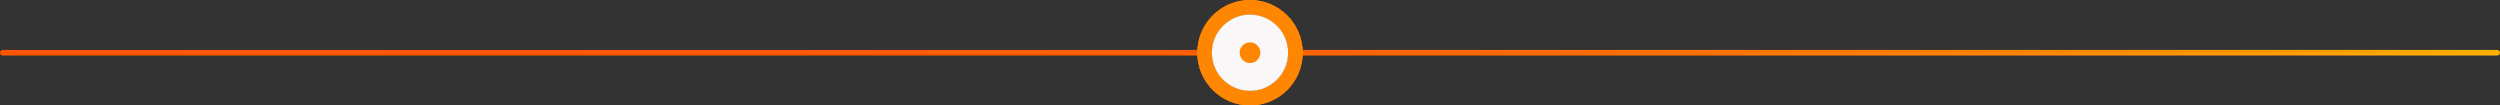 <svg xmlns="http://www.w3.org/2000/svg" xmlns:xlink="http://www.w3.org/1999/xlink" id="uuid-5a1a3a8b-33ed-45c7-b2e3-75d188f369b8" data-name="Calque 1" viewBox="0 0 1798.75 75.87"><rect x="0" y="0" width="1798.75" height="75.87" fill="#333333" stroke="none"/><defs><style>      .uuid-555949b3-d1b6-4281-8a7d-e8d2da622020, .uuid-b3dbe085-7361-4f39-bc93-f6c47b7f0c39 {        fill: none;      }      .uuid-958c979d-b4df-4e96-8d24-ae538d32b5e8 {        clip-path: url(#uuid-0481c1a8-102a-4c0b-9381-cb8aa1bf8c50);      }      .uuid-8ffa1f90-567f-4597-b843-45a64eb03751 {        clip-path: url(#uuid-0e29c00f-d68e-458a-8548-3d2e45827d8e);      }      .uuid-079e8407-4464-404f-808e-92c4e00c9c5c {        clip-path: url(#uuid-239fa40f-9b3b-4a06-aff9-57400ce6cb10);      }      .uuid-0de6eb53-5abf-49ec-ae0d-dd5766b798cf {        fill: #f9f7f7;      }      .uuid-afe2951a-8ced-41f9-a1dd-5f648a8bc692 {        fill: #ff8600;      }      .uuid-1ac155f9-7a3e-4edc-9a5f-db8836a9425a {        fill: url(#uuid-798c7030-19b6-4dbb-b27f-48000b3f1476);      }      .uuid-b3dbe085-7361-4f39-bc93-f6c47b7f0c39 {        stroke: #ff8600;        stroke-miterlimit: 10;        stroke-width: 10.5px;      }      .uuid-00cc2929-8ead-415f-9a7f-7bd3cacdd204 {        clip-path: url(#uuid-433b66f6-44cf-428d-a178-3fcb8602155a);      }    </style><clipPath id="uuid-433b66f6-44cf-428d-a178-3fcb8602155a"><rect class="uuid-555949b3-d1b6-4281-8a7d-e8d2da622020" x="-.625" y="0" width="1800" height="75.87"></rect></clipPath><linearGradient id="uuid-798c7030-19b6-4dbb-b27f-48000b3f1476" data-name="D&#xE9;grad&#xE9; sans nom 3" x1="-60.158" y1="578.487" x2="-59.158" y2="578.487" gradientTransform="translate(-106485.125 -1041239.455) rotate(-180) scale(1800 -1800)" gradientUnits="userSpaceOnUse"><stop offset="0" stop-color="#ffb200"></stop><stop offset=".078" stop-color="#ff9d00"></stop><stop offset=".203" stop-color="#ff8301"></stop><stop offset=".341" stop-color="#ff6f01"></stop><stop offset=".498" stop-color="#ff6001"></stop><stop offset=".687" stop-color="#ff5801"></stop><stop offset="1" stop-color="#ff5602"></stop></linearGradient><clipPath id="uuid-239fa40f-9b3b-4a06-aff9-57400ce6cb10"><rect class="uuid-555949b3-d1b6-4281-8a7d-e8d2da622020" x="861.44" y="0" width="75.87" height="75.87"></rect></clipPath><clipPath id="uuid-0481c1a8-102a-4c0b-9381-cb8aa1bf8c50"><rect class="uuid-555949b3-d1b6-4281-8a7d-e8d2da622020" x="829.45" y="-31.989" width="139.849" height="139.849"></rect></clipPath><clipPath id="uuid-0e29c00f-d68e-458a-8548-3d2e45827d8e"><rect class="uuid-555949b3-d1b6-4281-8a7d-e8d2da622020" x="891.934" y="30.494" width="14.882" height="14.882"></rect></clipPath></defs><g class="uuid-00cc2929-8ead-415f-9a7f-7bd3cacdd204"><path class="uuid-1ac155f9-7a3e-4edc-9a5f-db8836a9425a" d="M1796.75,39.935H2c-1.105,0-2-.895-2-2s.895-2,2-2h1794.75c1.105,0,2,.895,2,2s-.895,2-2,2"></path><circle class="uuid-b3dbe085-7361-4f39-bc93-f6c47b7f0c39" cx="899.375" cy="37.935" r="32.685"></circle></g><g class="uuid-079e8407-4464-404f-808e-92c4e00c9c5c"><path class="uuid-0de6eb53-5abf-49ec-ae0d-dd5766b798cf" d="M884.493,37.935c0,8.219,6.663,14.882,14.882,14.882s14.882-6.663,14.882-14.882-6.663-14.882-14.882-14.882-14.882,6.663-14.882,14.882"></path><circle class="uuid-b3dbe085-7361-4f39-bc93-f6c47b7f0c39" cx="899.375" cy="37.935" r="32.685"></circle><g class="uuid-958c979d-b4df-4e96-8d24-ae538d32b5e8"><path class="uuid-0de6eb53-5abf-49ec-ae0d-dd5766b798cf" d="M871.942,37.935c0,15.15,12.282,27.432,27.432,27.432s27.432-12.282,27.432-27.432-12.282-27.432-27.432-27.432-27.432,12.282-27.432,27.432"></path></g></g><g class="uuid-8ffa1f90-567f-4597-b843-45a64eb03751"><path class="uuid-afe2951a-8ced-41f9-a1dd-5f648a8bc692" d="M891.934,37.935c0,4.11,3.332,7.441,7.441,7.441s7.441-3.331,7.441-7.441-3.332-7.441-7.441-7.441-7.441,3.331-7.441,7.441"></path></g></svg>